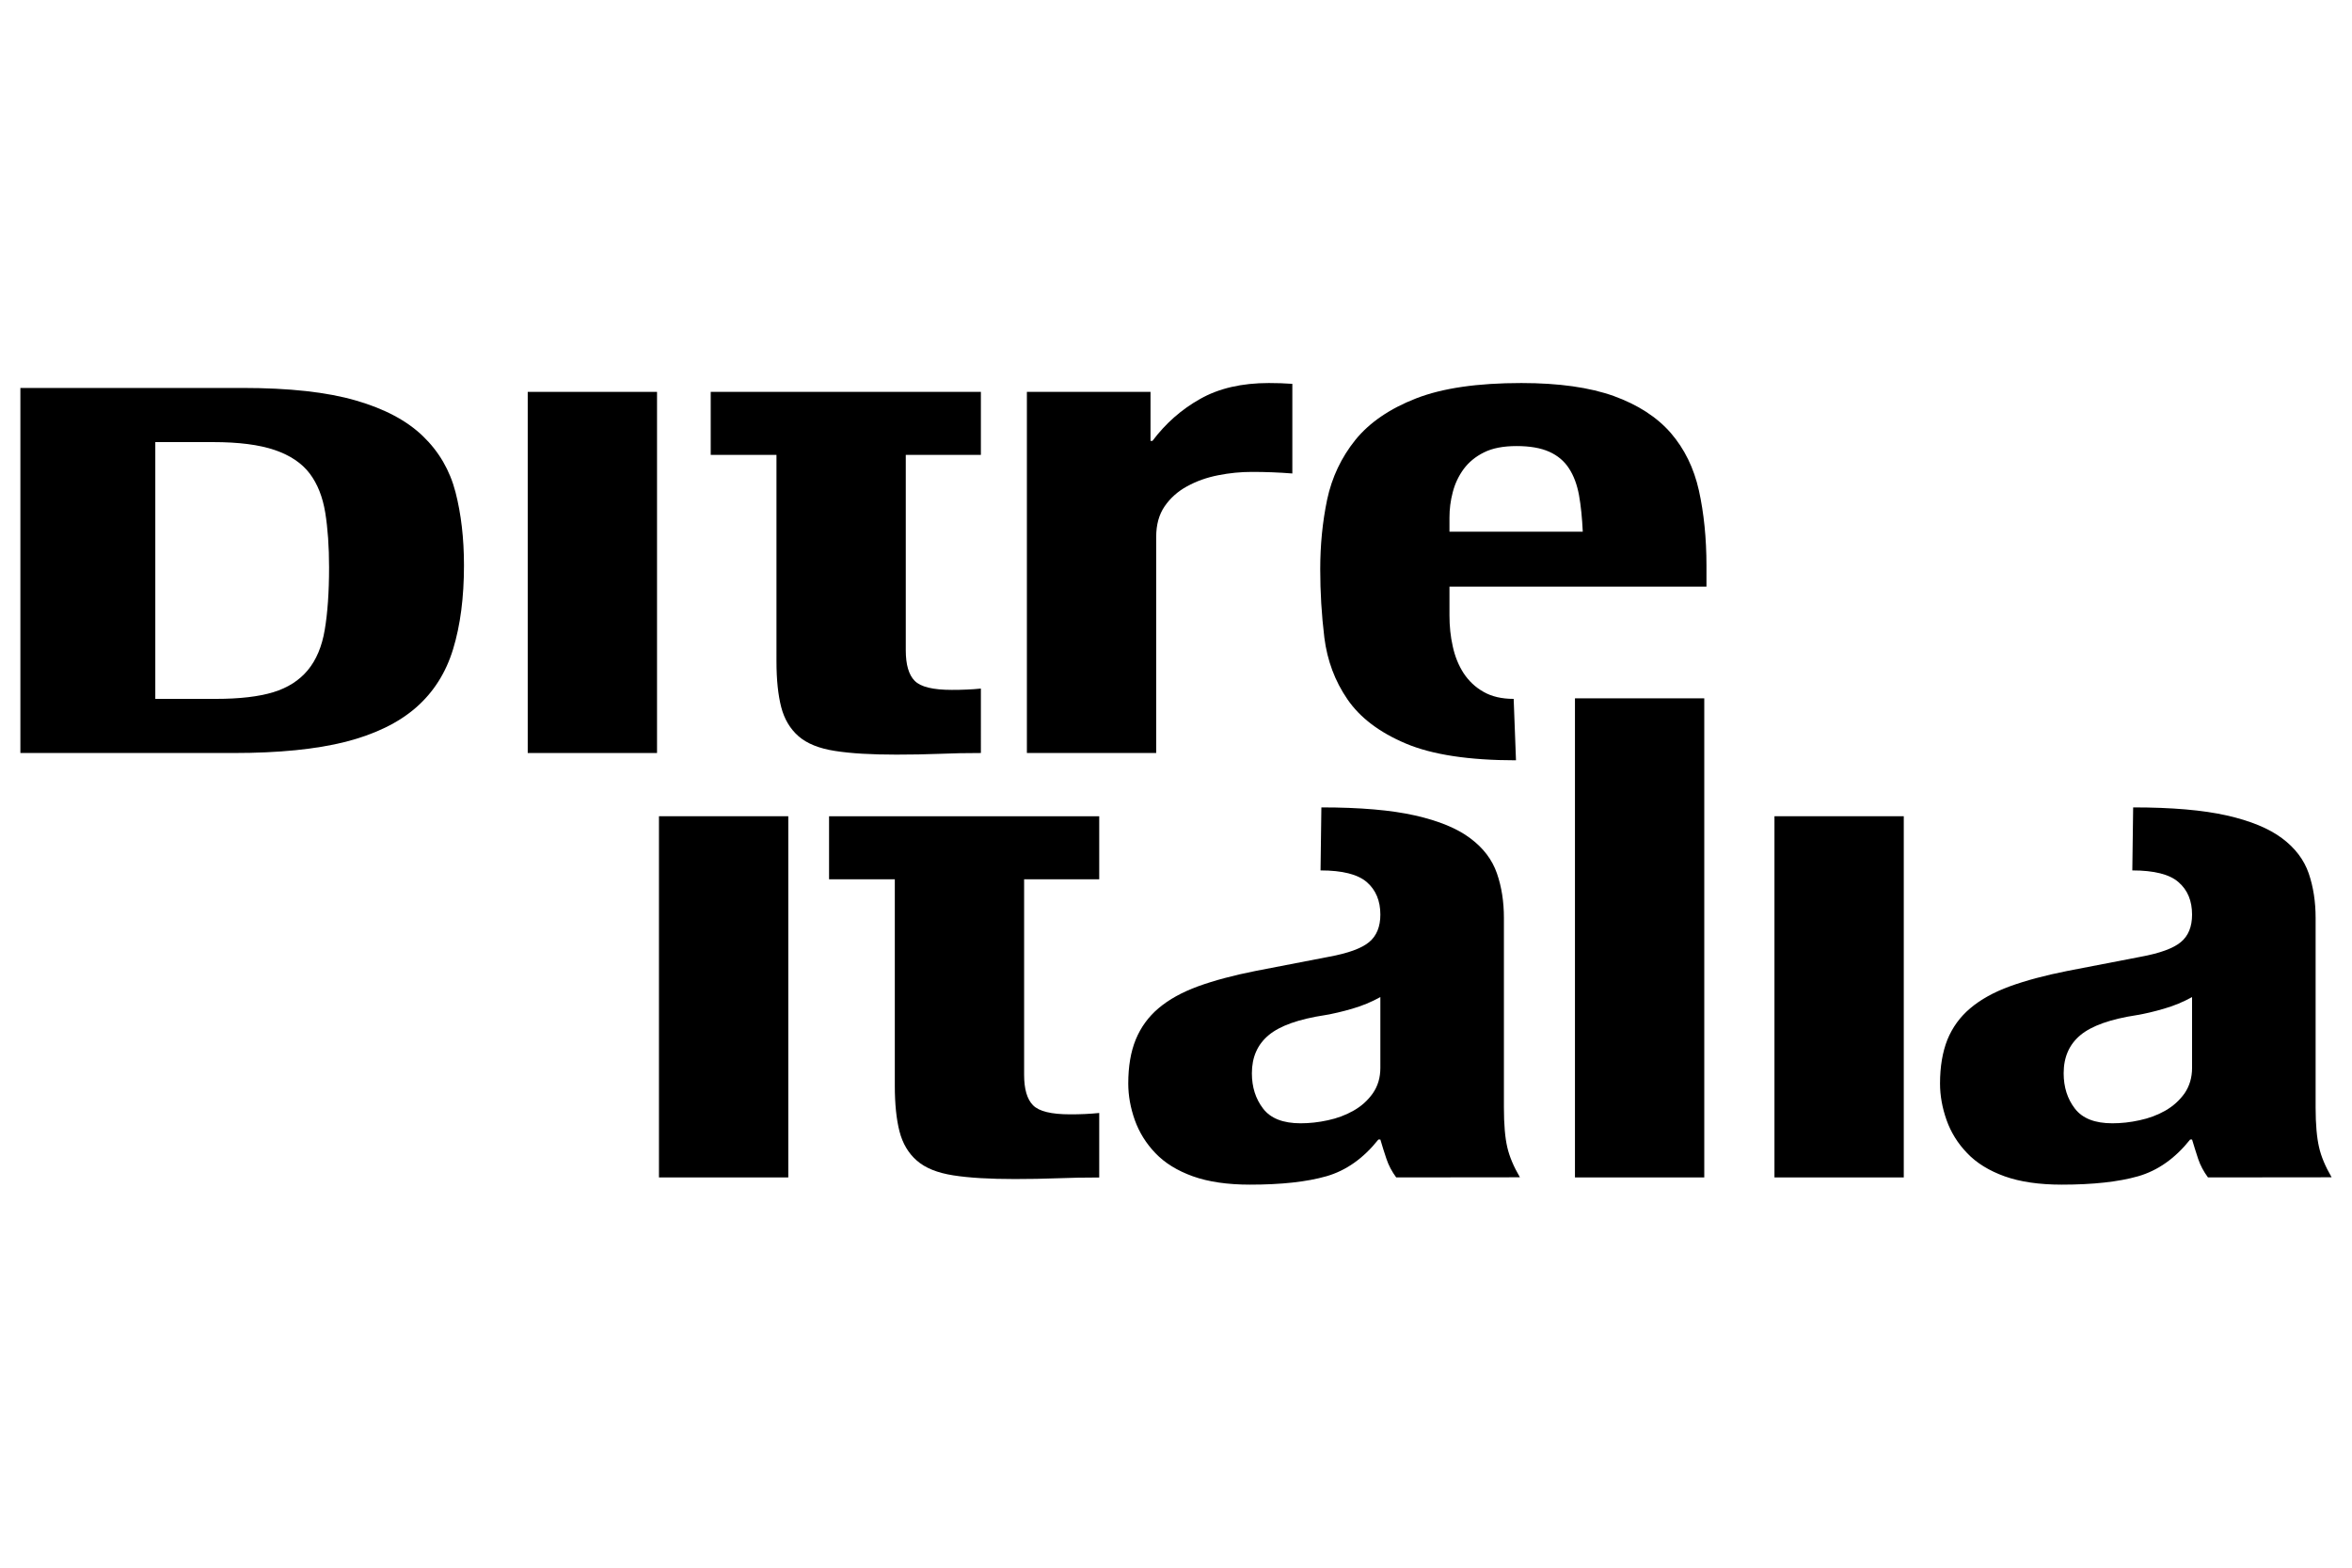 <?xml version="1.0" encoding="utf-8"?>
<!-- Generator: Adobe Illustrator 15.1.0, SVG Export Plug-In  -->
<!DOCTYPE svg>
<svg version="1.2" baseProfile="tiny"
	 xmlns="http://www.w3.org/2000/svg" xmlns:xlink="http://www.w3.org/1999/xlink" xmlns:a="http://ns.adobe.com/AdobeSVGViewerExtensions/3.0/"
	 x="0px" y="0px" width="300px" height="200px" viewBox="-2.599 -48.866 300 200" xml:space="preserve">
<defs>
</defs>
<path d="M24.921,40.295c3.045,0,5.489-0.288,7.341-0.852c1.852-0.568,3.309-1.502,4.396-2.807c1.086-1.309,1.811-3.029,2.164-5.152
	c0.362-2.132,0.552-4.785,0.552-7.962c0-2.655-0.165-4.979-0.486-6.979c-0.329-2.004-0.979-3.667-1.983-4.996
	c-1.004-1.325-2.493-2.329-4.46-3c-1.976-0.675-4.593-1.012-7.894-1.012h-7.341v32.76 M28.287,0.626
	c5.991,0,10.83,0.53,14.501,1.601c3.679,1.062,6.535,2.584,8.576,4.567c2.041,1.972,3.424,4.358,4.14,7.136
	c0.716,2.782,1.078,5.893,1.078,9.329c0,4.09-0.461,7.646-1.383,10.67c-0.913,3.017-2.494,5.515-4.732,7.469
	c-2.238,1.955-5.242,3.412-8.987,4.375c-3.761,0.95-8.518,1.428-14.271,1.428H0V0.626H28.287z"/>
<rect x="64.713" y="1.128" width="16.493" height="46.072"/>
<path d="M112.934,1.128h9.58v8.041h-9.58v24.929c0,1.831,0.379,3.127,1.136,3.893c0.766,0.778,2.338,1.156,4.732,1.156
	c0.643,0,1.284-0.008,1.918-0.041c0.634-0.024,1.234-0.07,1.794-0.127V47.2c-1.835,0-3.613,0.032-5.333,0.106
	c-1.712,0.066-3.53,0.1-5.44,0.1c-3.185,0-5.802-0.148-7.835-0.47c-2.024-0.313-3.58-0.938-4.658-1.881
	c-1.069-0.938-1.811-2.185-2.205-3.716c-0.396-1.543-0.602-3.48-0.602-5.827V9.169h-8.387V1.128h8.387"/>
<path d="M144.15,1.128v6.255h0.247c1.68-2.234,3.704-4.021,6.099-5.366C152.899,0.667,155.805,0,159.245,0
	c0.478,0,0.979,0.009,1.489,0.024c0.526,0.018,1.021,0.042,1.506,0.079v11.436c-0.881-0.07-1.736-0.12-2.576-0.152
	c-0.839-0.033-1.703-0.049-2.575-0.049c-1.433,0-2.873,0.14-4.313,0.428c-1.433,0.279-2.758,0.748-3.959,1.407
	c-1.193,0.649-2.148,1.51-2.872,2.563c-0.717,1.054-1.07,2.342-1.07,3.885V47.2h-16.493V1.128"/>
<path d="M198.807,14.313c-0.247-1.342-0.666-2.478-1.275-3.415c-0.601-0.935-1.448-1.651-2.526-2.132
	c-1.095-0.49-2.478-0.725-4.165-0.725c-1.695,0-3.078,0.268-4.155,0.807c-1.096,0.543-1.942,1.251-2.602,2.136
	c-0.642,0.885-1.103,1.86-1.382,2.938c-0.289,1.091-0.42,2.169-0.42,3.247v1.795h17.003
	C199.202,17.201,199.046,15.65,198.807,14.313 M190.767,48.13c-6.009,0-10.691-0.716-14.058-2.14s-5.843-3.305-7.439-5.638
	c-1.605-2.333-2.576-4.954-2.946-7.864c-0.354-2.909-0.527-5.813-0.527-8.724c0-3.074,0.288-6.041,0.881-8.889
	c0.608-2.852,1.811-5.386,3.597-7.612c1.802-2.223,4.387-3.992,7.744-5.301C181.376,0.65,185.853,0,191.449,0
	c4.782,0,8.716,0.556,11.802,1.663c3.062,1.111,5.49,2.679,7.251,4.699c1.753,2.024,2.955,4.478,3.597,7.35
	c0.634,2.872,0.963,6.078,0.963,9.608v2.654h-32.78v3.667c0,1.365,0.131,2.687,0.42,3.958c0.279,1.284,0.74,2.42,1.382,3.416
	c0.659,0.991,1.49,1.794,2.543,2.382c1.046,0.602,2.33,0.897,3.844,0.897L190.767,48.13z"/>
<rect x="81.453" y="55.266" width="16.494" height="46.08"/>
<path d="M128.028,55.273h9.58v8.041h-9.58v24.93c0,1.835,0.378,3.127,1.135,3.893c0.766,0.782,2.338,1.16,4.733,1.16
	c0.642,0,1.283-0.008,1.917-0.041s1.235-0.074,1.795-0.132v8.23c-1.836,0-3.613,0.032-5.333,0.099
	c-1.712,0.065-3.531,0.099-5.44,0.099c-3.186,0-5.803-0.148-7.835-0.469c-2.025-0.313-3.581-0.938-4.659-1.885
	c-1.069-0.931-1.811-2.182-2.205-3.712c-0.396-1.539-0.601-3.481-0.601-5.827V63.314h-8.387v-8.041h8.387"/>
<path d="M169.878,79.824c-1.275,0.37-2.436,0.642-3.465,0.814c-3.357,0.511-5.753,1.358-7.185,2.552
	c-1.433,1.193-2.148,2.814-2.148,4.864c0,1.761,0.47,3.259,1.432,4.51c0.955,1.251,2.552,1.876,4.79,1.876
	c1.111,0,2.271-0.123,3.474-0.387c1.193-0.255,2.288-0.666,3.284-1.234c0.995-0.567,1.811-1.301,2.452-2.214
	c0.634-0.913,0.955-1.991,0.955-3.234v-9.036C172.348,78.96,171.153,79.454,169.878,79.824 M165.944,54.138
	c4.938,0,8.921,0.346,11.941,1.029c3.029,0.683,5.383,1.654,7.045,2.905c1.68,1.251,2.807,2.749,3.407,4.485
	c0.602,1.736,0.89,3.638,0.89,5.687v24.188c0,2.165,0.147,3.852,0.428,5.054c0.271,1.193,0.814,2.478,1.613,3.843l-15.777,0.017
	c-0.56-0.757-0.972-1.547-1.251-2.378c-0.28-0.84-0.543-1.654-0.773-2.461h-0.247c-1.918,2.411-4.124,3.967-6.634,4.69
	c-2.51,0.717-5.753,1.07-9.744,1.07c-2.864,0-5.301-0.354-7.284-1.062c-1.991-0.716-3.588-1.703-4.781-2.954
	c-1.201-1.251-2.074-2.667-2.634-4.231c-0.551-1.563-0.831-3.118-0.831-4.649c0-2.173,0.313-4.041,0.954-5.613
	c0.643-1.563,1.613-2.904,2.922-4.008c1.317-1.111,2.996-2.041,5.021-2.781c2.041-0.741,4.485-1.399,7.358-1.968l9.324-1.802
	c2.469-0.453,4.189-1.078,5.144-1.877c0.955-0.79,1.433-1.967,1.433-3.506c0-1.761-0.576-3.144-1.729-4.147
	c-1.161-0.996-3.119-1.49-5.901-1.49L165.944,54.138z"/>
<rect x="198.289" y="40.225" width="16.493" height="61.121"/>
<rect x="223.736" y="55.266" width="16.493" height="46.08"/>
<path d="M273.405,79.824c-1.268,0.37-2.42,0.642-3.457,0.814c-3.35,0.511-5.745,1.358-7.185,2.552
	c-1.433,1.193-2.14,2.814-2.14,4.864c0,1.761,0.469,3.259,1.432,4.51s2.543,1.876,4.781,1.876c1.119,0,2.28-0.123,3.466-0.387
	c1.209-0.255,2.304-0.666,3.3-1.234c0.987-0.567,1.803-1.301,2.452-2.214c0.618-0.913,0.947-1.991,0.947-3.234v-9.036
	C275.882,78.96,274.697,79.454,273.405,79.824 M269.487,54.138c4.938,0,8.913,0.346,11.942,1.029
	c3.02,0.683,5.374,1.654,7.045,2.905c1.679,1.251,2.806,2.749,3.407,4.485c0.593,1.736,0.88,3.638,0.88,5.687v24.188
	c0,2.165,0.157,3.852,0.437,5.054c0.264,1.193,0.814,2.478,1.604,3.843l-15.769,0.017c-0.56-0.757-0.979-1.547-1.259-2.378
	c-0.271-0.84-0.535-1.654-0.773-2.461h-0.239c-1.917,2.411-4.132,3.967-6.634,4.69c-2.519,0.717-5.769,1.07-9.744,1.07
	c-2.872,0-5.309-0.354-7.292-1.062c-1.983-0.716-3.588-1.703-4.773-2.954c-1.21-1.251-2.082-2.667-2.634-4.231
	c-0.551-1.563-0.831-3.118-0.831-4.649c0-2.173,0.321-4.041,0.946-5.613c0.643-1.563,1.613-2.904,2.93-4.008
	c1.317-1.111,2.988-2.041,5.021-2.781c2.041-0.741,4.486-1.399,7.358-1.968l9.324-1.802c2.47-0.453,4.182-1.078,5.136-1.877
	c0.963-0.79,1.433-1.967,1.433-3.506c0-1.761-0.568-3.144-1.737-4.147c-1.136-0.996-3.11-1.49-5.884-1.49L269.487,54.138z"/>
</svg>
